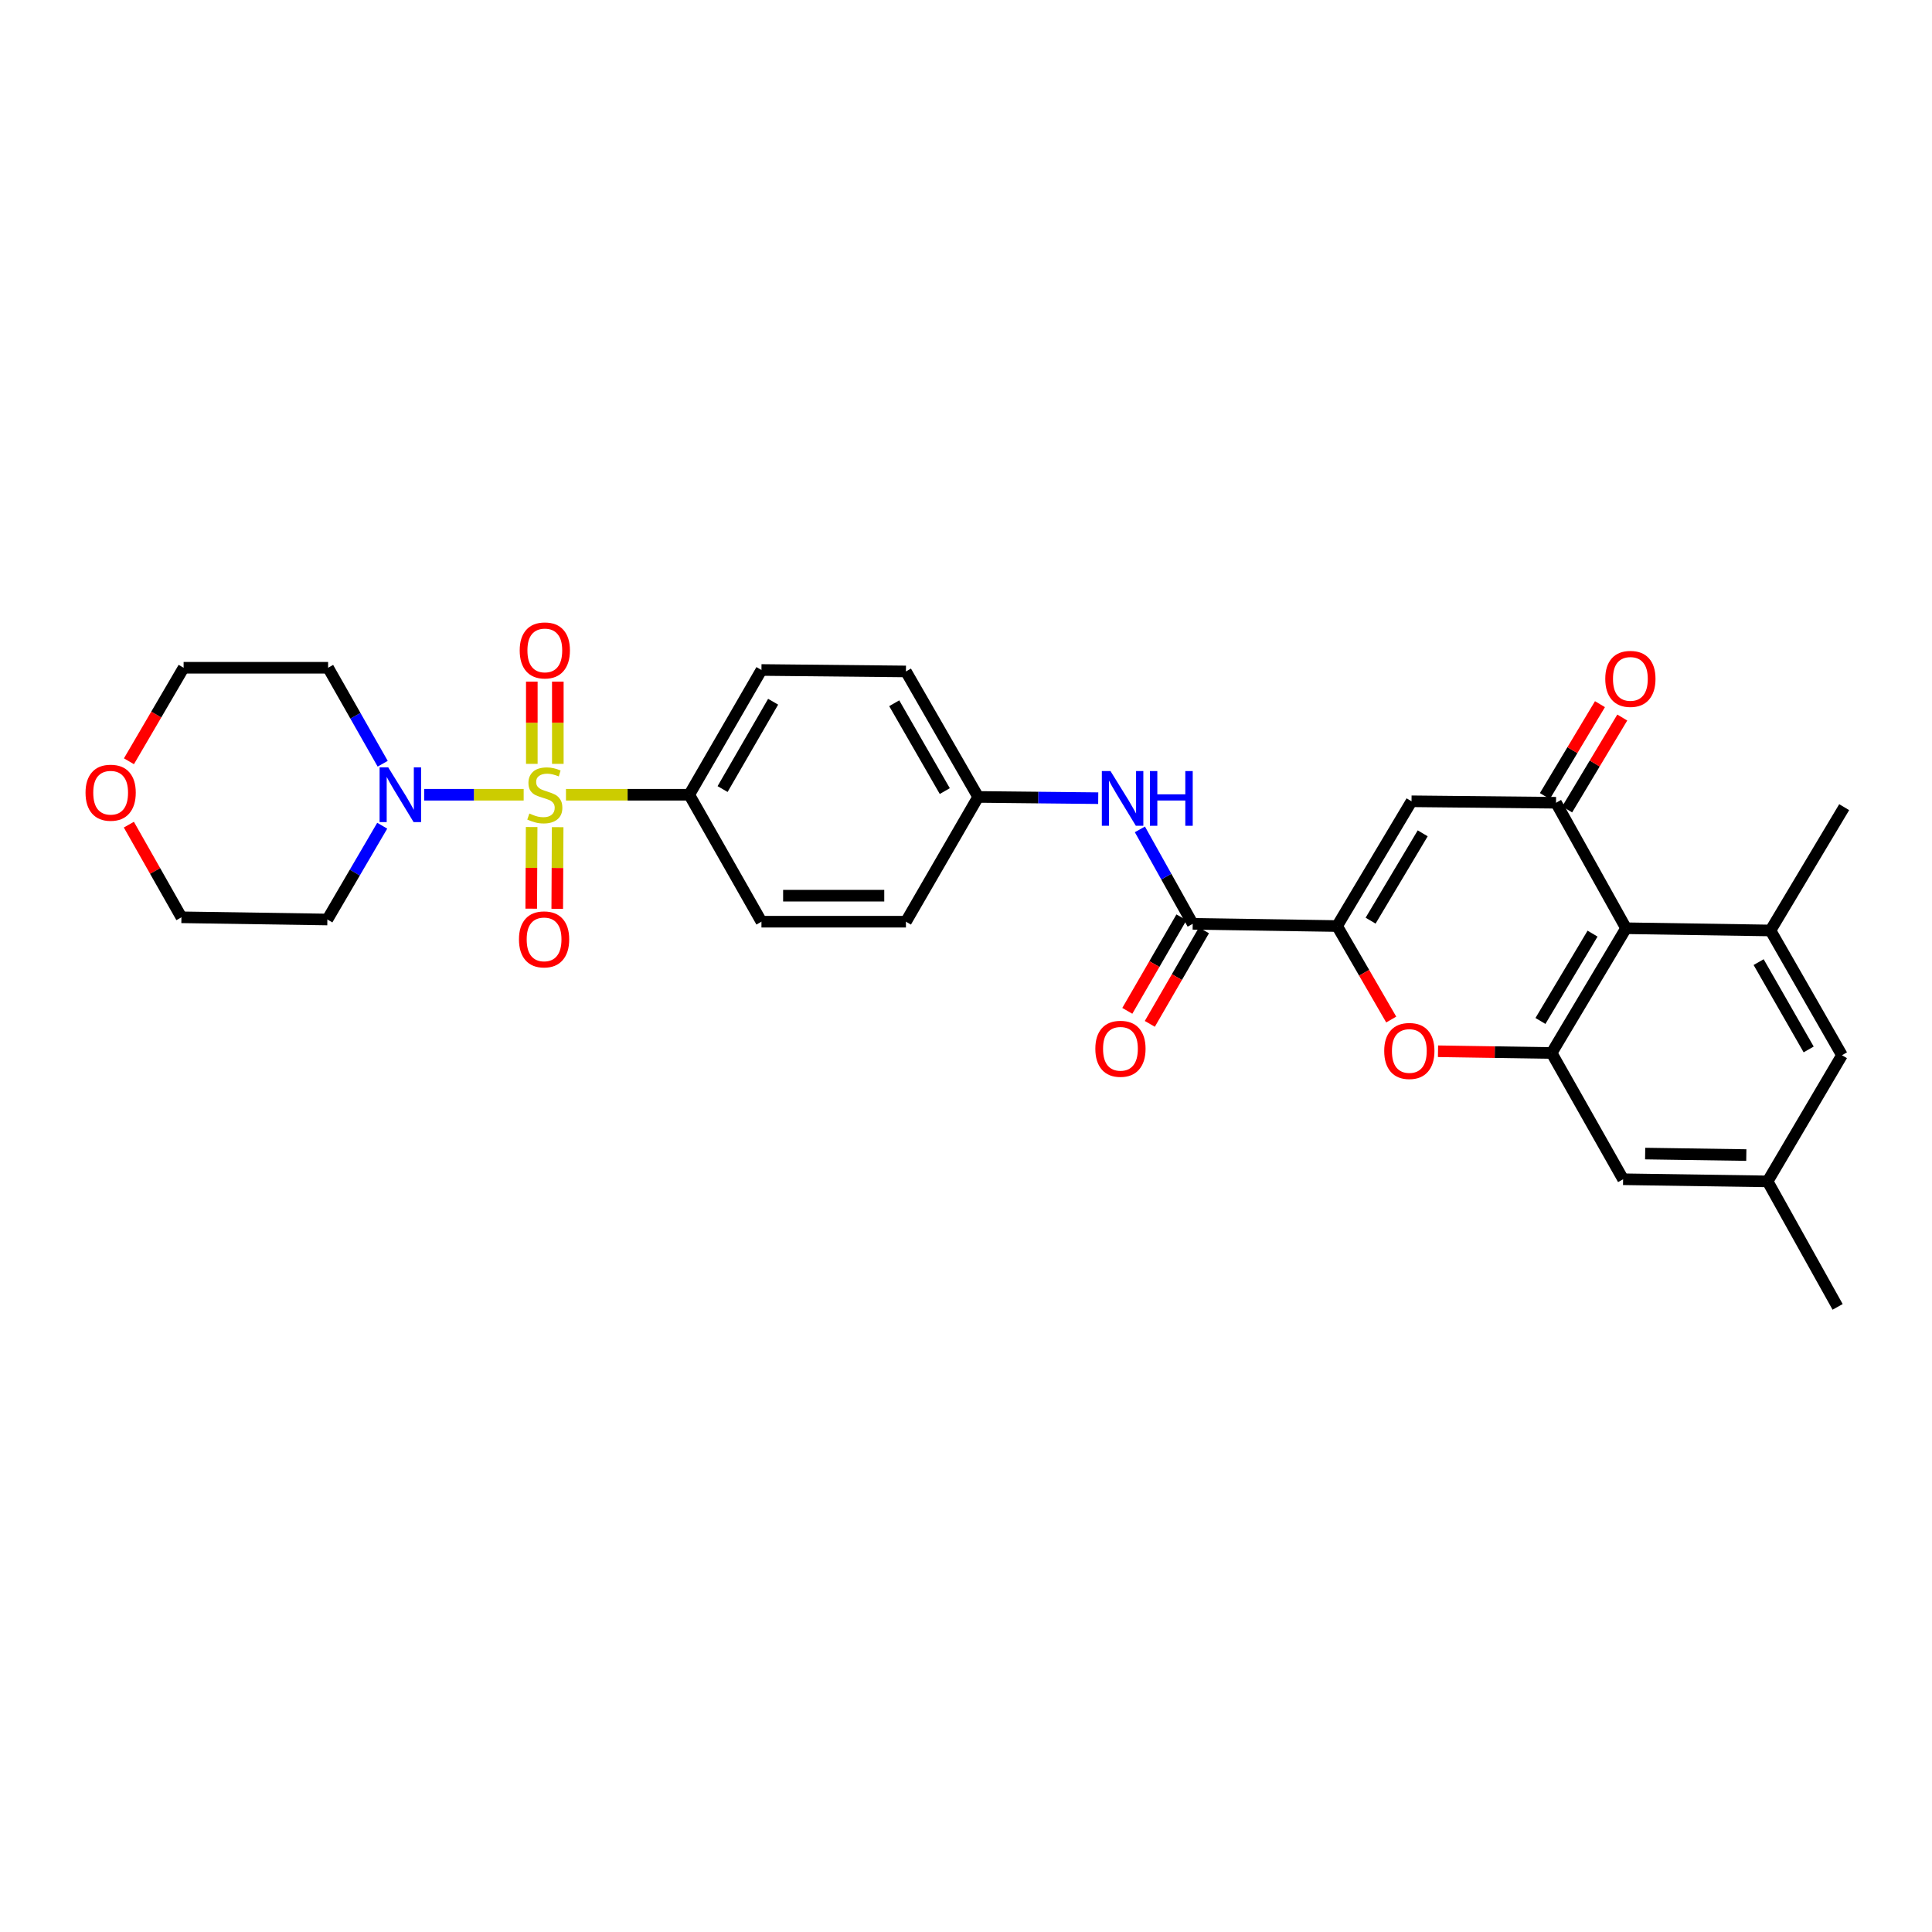 <?xml version='1.0' encoding='iso-8859-1'?>
<svg version='1.1' baseProfile='full'
              xmlns='http://www.w3.org/2000/svg'
                      xmlns:rdkit='http://www.rdkit.org/xml'
                      xmlns:xlink='http://www.w3.org/1999/xlink'
                  xml:space='preserve'
width='1000px' height='1000px' viewBox='0 0 1000 1000'>
<!-- END OF HEADER -->
<rect style='opacity:1.0;fill:#FFFFFF;stroke:none' width='1000' height='1000' x='0' y='0'> </rect>
<path class='bond-6' d='M 271.047,411.358 L 245.298,411.358' style='fill:none;fill-rule:evenodd;stroke:#CCCC00;stroke-width:6px;stroke-linecap:butt;stroke-linejoin:miter;stroke-opacity:1' />
<path class='bond-6' d='M 245.298,411.358 L 219.549,411.358' style='fill:none;fill-rule:evenodd;stroke:#0000FF;stroke-width:6px;stroke-linecap:butt;stroke-linejoin:miter;stroke-opacity:1' />
<path class='bond-9' d='M 292.946,411.358 L 324.849,411.358' style='fill:none;fill-rule:evenodd;stroke:#CCCC00;stroke-width:6px;stroke-linecap:butt;stroke-linejoin:miter;stroke-opacity:1' />
<path class='bond-9' d='M 324.849,411.358 L 356.751,411.358' style='fill:none;fill-rule:evenodd;stroke:#000000;stroke-width:6px;stroke-linecap:butt;stroke-linejoin:miter;stroke-opacity:1' />
<path class='bond-11' d='M 275.18,428.073 L 275.073,449.201' style='fill:none;fill-rule:evenodd;stroke:#CCCC00;stroke-width:6px;stroke-linecap:butt;stroke-linejoin:miter;stroke-opacity:1' />
<path class='bond-11' d='M 275.073,449.201 L 274.965,470.33' style='fill:none;fill-rule:evenodd;stroke:#FF0000;stroke-width:6px;stroke-linecap:butt;stroke-linejoin:miter;stroke-opacity:1' />
<path class='bond-11' d='M 288.643,428.142 L 288.535,449.27' style='fill:none;fill-rule:evenodd;stroke:#CCCC00;stroke-width:6px;stroke-linecap:butt;stroke-linejoin:miter;stroke-opacity:1' />
<path class='bond-11' d='M 288.535,449.27 L 288.427,470.398' style='fill:none;fill-rule:evenodd;stroke:#FF0000;stroke-width:6px;stroke-linecap:butt;stroke-linejoin:miter;stroke-opacity:1' />
<path class='bond-12' d='M 288.728,395.369 L 288.728,374.086' style='fill:none;fill-rule:evenodd;stroke:#CCCC00;stroke-width:6px;stroke-linecap:butt;stroke-linejoin:miter;stroke-opacity:1' />
<path class='bond-12' d='M 288.728,374.086 L 288.728,352.804' style='fill:none;fill-rule:evenodd;stroke:#FF0000;stroke-width:6px;stroke-linecap:butt;stroke-linejoin:miter;stroke-opacity:1' />
<path class='bond-12' d='M 275.266,395.369 L 275.266,374.086' style='fill:none;fill-rule:evenodd;stroke:#CCCC00;stroke-width:6px;stroke-linecap:butt;stroke-linejoin:miter;stroke-opacity:1' />
<path class='bond-12' d='M 275.266,374.086 L 275.266,352.804' style='fill:none;fill-rule:evenodd;stroke:#FF0000;stroke-width:6px;stroke-linecap:butt;stroke-linejoin:miter;stroke-opacity:1' />
<path class='bond-0' d='M 692.079,479.321 L 617.34,478.177' style='fill:none;fill-rule:evenodd;stroke:#000000;stroke-width:6px;stroke-linecap:butt;stroke-linejoin:miter;stroke-opacity:1' />
<path class='bond-2' d='M 692.079,479.321 L 730.604,414.746' style='fill:none;fill-rule:evenodd;stroke:#000000;stroke-width:6px;stroke-linecap:butt;stroke-linejoin:miter;stroke-opacity:1' />
<path class='bond-2' d='M 709.419,476.532 L 736.387,431.33' style='fill:none;fill-rule:evenodd;stroke:#000000;stroke-width:6px;stroke-linecap:butt;stroke-linejoin:miter;stroke-opacity:1' />
<path class='bond-4' d='M 692.079,479.321 L 706.088,503.516' style='fill:none;fill-rule:evenodd;stroke:#000000;stroke-width:6px;stroke-linecap:butt;stroke-linejoin:miter;stroke-opacity:1' />
<path class='bond-4' d='M 706.088,503.516 L 720.096,527.711' style='fill:none;fill-rule:evenodd;stroke:#FF0000;stroke-width:6px;stroke-linecap:butt;stroke-linejoin:miter;stroke-opacity:1' />
<path class='bond-1' d='M 805.396,415.502 L 730.604,414.746' style='fill:none;fill-rule:evenodd;stroke:#000000;stroke-width:6px;stroke-linecap:butt;stroke-linejoin:miter;stroke-opacity:1' />
<path class='bond-15' d='M 811.169,418.963 L 825.427,395.182' style='fill:none;fill-rule:evenodd;stroke:#000000;stroke-width:6px;stroke-linecap:butt;stroke-linejoin:miter;stroke-opacity:1' />
<path class='bond-15' d='M 825.427,395.182 L 839.686,371.4' style='fill:none;fill-rule:evenodd;stroke:#FF0000;stroke-width:6px;stroke-linecap:butt;stroke-linejoin:miter;stroke-opacity:1' />
<path class='bond-15' d='M 799.623,412.04 L 813.881,388.259' style='fill:none;fill-rule:evenodd;stroke:#000000;stroke-width:6px;stroke-linecap:butt;stroke-linejoin:miter;stroke-opacity:1' />
<path class='bond-15' d='M 813.881,388.259 L 828.139,364.478' style='fill:none;fill-rule:evenodd;stroke:#FF0000;stroke-width:6px;stroke-linecap:butt;stroke-linejoin:miter;stroke-opacity:1' />
<path class='bond-32' d='M 805.396,415.502 L 841.64,480.458' style='fill:none;fill-rule:evenodd;stroke:#000000;stroke-width:6px;stroke-linecap:butt;stroke-linejoin:miter;stroke-opacity:1' />
<path class='bond-3' d='M 841.64,480.458 L 803.115,545.033' style='fill:none;fill-rule:evenodd;stroke:#000000;stroke-width:6px;stroke-linecap:butt;stroke-linejoin:miter;stroke-opacity:1' />
<path class='bond-3' d='M 824.3,483.247 L 797.332,528.449' style='fill:none;fill-rule:evenodd;stroke:#000000;stroke-width:6px;stroke-linecap:butt;stroke-linejoin:miter;stroke-opacity:1' />
<path class='bond-8' d='M 841.64,480.458 L 916.394,481.61' style='fill:none;fill-rule:evenodd;stroke:#000000;stroke-width:6px;stroke-linecap:butt;stroke-linejoin:miter;stroke-opacity:1' />
<path class='bond-5' d='M 744.309,544.125 L 773.712,544.579' style='fill:none;fill-rule:evenodd;stroke:#FF0000;stroke-width:6px;stroke-linecap:butt;stroke-linejoin:miter;stroke-opacity:1' />
<path class='bond-5' d='M 773.712,544.579 L 803.115,545.033' style='fill:none;fill-rule:evenodd;stroke:#000000;stroke-width:6px;stroke-linecap:butt;stroke-linejoin:miter;stroke-opacity:1' />
<path class='bond-13' d='M 803.115,545.033 L 840.114,610.379' style='fill:none;fill-rule:evenodd;stroke:#000000;stroke-width:6px;stroke-linecap:butt;stroke-linejoin:miter;stroke-opacity:1' />
<path class='bond-22' d='M 197.837,427.388 L 183.64,451.661' style='fill:none;fill-rule:evenodd;stroke:#0000FF;stroke-width:6px;stroke-linecap:butt;stroke-linejoin:miter;stroke-opacity:1' />
<path class='bond-22' d='M 183.64,451.661 L 169.443,475.933' style='fill:none;fill-rule:evenodd;stroke:#000000;stroke-width:6px;stroke-linecap:butt;stroke-linejoin:miter;stroke-opacity:1' />
<path class='bond-23' d='M 198.083,395.308 L 183.954,370.47' style='fill:none;fill-rule:evenodd;stroke:#0000FF;stroke-width:6px;stroke-linecap:butt;stroke-linejoin:miter;stroke-opacity:1' />
<path class='bond-23' d='M 183.954,370.47 L 169.825,345.631' style='fill:none;fill-rule:evenodd;stroke:#000000;stroke-width:6px;stroke-linecap:butt;stroke-linejoin:miter;stroke-opacity:1' />
<path class='bond-7' d='M 617.34,478.177 L 603.673,453.731' style='fill:none;fill-rule:evenodd;stroke:#000000;stroke-width:6px;stroke-linecap:butt;stroke-linejoin:miter;stroke-opacity:1' />
<path class='bond-7' d='M 603.673,453.731 L 590.007,429.284' style='fill:none;fill-rule:evenodd;stroke:#0000FF;stroke-width:6px;stroke-linecap:butt;stroke-linejoin:miter;stroke-opacity:1' />
<path class='bond-16' d='M 611.515,474.804 L 597.502,499.006' style='fill:none;fill-rule:evenodd;stroke:#000000;stroke-width:6px;stroke-linecap:butt;stroke-linejoin:miter;stroke-opacity:1' />
<path class='bond-16' d='M 597.502,499.006 L 583.49,523.208' style='fill:none;fill-rule:evenodd;stroke:#FF0000;stroke-width:6px;stroke-linecap:butt;stroke-linejoin:miter;stroke-opacity:1' />
<path class='bond-16' d='M 623.165,481.55 L 609.153,505.752' style='fill:none;fill-rule:evenodd;stroke:#000000;stroke-width:6px;stroke-linecap:butt;stroke-linejoin:miter;stroke-opacity:1' />
<path class='bond-16' d='M 609.153,505.752 L 595.141,529.954' style='fill:none;fill-rule:evenodd;stroke:#FF0000;stroke-width:6px;stroke-linecap:butt;stroke-linejoin:miter;stroke-opacity:1' />
<path class='bond-26' d='M 916.394,481.61 L 954.545,417.79' style='fill:none;fill-rule:evenodd;stroke:#000000;stroke-width:6px;stroke-linecap:butt;stroke-linejoin:miter;stroke-opacity:1' />
<path class='bond-33' d='M 916.394,481.61 L 953.394,546.185' style='fill:none;fill-rule:evenodd;stroke:#000000;stroke-width:6px;stroke-linecap:butt;stroke-linejoin:miter;stroke-opacity:1' />
<path class='bond-33' d='M 910.263,497.989 L 936.163,543.191' style='fill:none;fill-rule:evenodd;stroke:#000000;stroke-width:6px;stroke-linecap:butt;stroke-linejoin:miter;stroke-opacity:1' />
<path class='bond-19' d='M 356.751,411.358 L 394.125,346.783' style='fill:none;fill-rule:evenodd;stroke:#000000;stroke-width:6px;stroke-linecap:butt;stroke-linejoin:miter;stroke-opacity:1' />
<path class='bond-19' d='M 374.009,408.415 L 400.17,363.213' style='fill:none;fill-rule:evenodd;stroke:#000000;stroke-width:6px;stroke-linecap:butt;stroke-linejoin:miter;stroke-opacity:1' />
<path class='bond-20' d='M 356.751,411.358 L 394.125,477.07' style='fill:none;fill-rule:evenodd;stroke:#000000;stroke-width:6px;stroke-linecap:butt;stroke-linejoin:miter;stroke-opacity:1' />
<path class='bond-10' d='M 568.442,413.134 L 537.37,412.811' style='fill:none;fill-rule:evenodd;stroke:#0000FF;stroke-width:6px;stroke-linecap:butt;stroke-linejoin:miter;stroke-opacity:1' />
<path class='bond-10' d='M 537.37,412.811 L 506.297,412.487' style='fill:none;fill-rule:evenodd;stroke:#000000;stroke-width:6px;stroke-linecap:butt;stroke-linejoin:miter;stroke-opacity:1' />
<path class='bond-17' d='M 840.114,610.379 L 914.906,611.485' style='fill:none;fill-rule:evenodd;stroke:#000000;stroke-width:6px;stroke-linecap:butt;stroke-linejoin:miter;stroke-opacity:1' />
<path class='bond-17' d='M 851.532,597.084 L 903.886,597.858' style='fill:none;fill-rule:evenodd;stroke:#000000;stroke-width:6px;stroke-linecap:butt;stroke-linejoin:miter;stroke-opacity:1' />
<path class='bond-14' d='M 953.394,546.185 L 914.906,611.485' style='fill:none;fill-rule:evenodd;stroke:#000000;stroke-width:6px;stroke-linecap:butt;stroke-linejoin:miter;stroke-opacity:1' />
<path class='bond-29' d='M 914.906,611.485 L 951.15,676.442' style='fill:none;fill-rule:evenodd;stroke:#000000;stroke-width:6px;stroke-linecap:butt;stroke-linejoin:miter;stroke-opacity:1' />
<path class='bond-18' d='M 66.738,394.031 L 80.889,369.831' style='fill:none;fill-rule:evenodd;stroke:#FF0000;stroke-width:6px;stroke-linecap:butt;stroke-linejoin:miter;stroke-opacity:1' />
<path class='bond-18' d='M 80.889,369.831 L 95.04,345.631' style='fill:none;fill-rule:evenodd;stroke:#000000;stroke-width:6px;stroke-linecap:butt;stroke-linejoin:miter;stroke-opacity:1' />
<path class='bond-31' d='M 66.697,426.837 L 80.3,450.817' style='fill:none;fill-rule:evenodd;stroke:#FF0000;stroke-width:6px;stroke-linecap:butt;stroke-linejoin:miter;stroke-opacity:1' />
<path class='bond-31' d='M 80.3,450.817 L 93.904,474.796' style='fill:none;fill-rule:evenodd;stroke:#000000;stroke-width:6px;stroke-linecap:butt;stroke-linejoin:miter;stroke-opacity:1' />
<path class='bond-24' d='M 394.125,346.783 L 468.909,347.538' style='fill:none;fill-rule:evenodd;stroke:#000000;stroke-width:6px;stroke-linecap:butt;stroke-linejoin:miter;stroke-opacity:1' />
<path class='bond-25' d='M 394.125,477.07 L 468.909,477.07' style='fill:none;fill-rule:evenodd;stroke:#000000;stroke-width:6px;stroke-linecap:butt;stroke-linejoin:miter;stroke-opacity:1' />
<path class='bond-25' d='M 405.342,463.608 L 457.691,463.608' style='fill:none;fill-rule:evenodd;stroke:#000000;stroke-width:6px;stroke-linecap:butt;stroke-linejoin:miter;stroke-opacity:1' />
<path class='bond-21' d='M 506.297,412.487 L 468.909,477.07' style='fill:none;fill-rule:evenodd;stroke:#000000;stroke-width:6px;stroke-linecap:butt;stroke-linejoin:miter;stroke-opacity:1' />
<path class='bond-30' d='M 506.297,412.487 L 468.909,347.538' style='fill:none;fill-rule:evenodd;stroke:#000000;stroke-width:6px;stroke-linecap:butt;stroke-linejoin:miter;stroke-opacity:1' />
<path class='bond-30' d='M 489.021,409.462 L 462.85,363.997' style='fill:none;fill-rule:evenodd;stroke:#000000;stroke-width:6px;stroke-linecap:butt;stroke-linejoin:miter;stroke-opacity:1' />
<path class='bond-27' d='M 169.443,475.933 L 93.904,474.796' style='fill:none;fill-rule:evenodd;stroke:#000000;stroke-width:6px;stroke-linecap:butt;stroke-linejoin:miter;stroke-opacity:1' />
<path class='bond-28' d='M 169.825,345.631 L 95.04,345.631' style='fill:none;fill-rule:evenodd;stroke:#000000;stroke-width:6px;stroke-linecap:butt;stroke-linejoin:miter;stroke-opacity:1' />
<path  class='atom-0' d='M 273.997 421.078
Q 274.317 421.198, 275.637 421.758
Q 276.957 422.318, 278.397 422.678
Q 279.877 422.998, 281.317 422.998
Q 283.997 422.998, 285.557 421.718
Q 287.117 420.398, 287.117 418.118
Q 287.117 416.558, 286.317 415.598
Q 285.557 414.638, 284.357 414.118
Q 283.157 413.598, 281.157 412.998
Q 278.637 412.238, 277.117 411.518
Q 275.637 410.798, 274.557 409.278
Q 273.517 407.758, 273.517 405.198
Q 273.517 401.638, 275.917 399.438
Q 278.357 397.238, 283.157 397.238
Q 286.437 397.238, 290.157 398.798
L 289.237 401.878
Q 285.837 400.478, 283.277 400.478
Q 280.517 400.478, 278.997 401.638
Q 277.477 402.758, 277.517 404.718
Q 277.517 406.238, 278.277 407.158
Q 279.077 408.078, 280.197 408.598
Q 281.357 409.118, 283.277 409.718
Q 285.837 410.518, 287.357 411.318
Q 288.877 412.118, 289.957 413.758
Q 291.077 415.358, 291.077 418.118
Q 291.077 422.038, 288.437 424.158
Q 285.837 426.238, 281.477 426.238
Q 278.957 426.238, 277.037 425.678
Q 275.157 425.158, 272.917 424.238
L 273.997 421.078
' fill='#CCCC00'/>
<path  class='atom-5' d='M 716.468 543.976
Q 716.468 537.176, 719.828 533.376
Q 723.188 529.576, 729.468 529.576
Q 735.748 529.576, 739.108 533.376
Q 742.468 537.176, 742.468 543.976
Q 742.468 550.856, 739.068 554.776
Q 735.668 558.656, 729.468 558.656
Q 723.228 558.656, 719.828 554.776
Q 716.468 550.896, 716.468 543.976
M 729.468 555.456
Q 733.788 555.456, 736.108 552.576
Q 738.468 549.656, 738.468 543.976
Q 738.468 538.416, 736.108 535.616
Q 733.788 532.776, 729.468 532.776
Q 725.148 532.776, 722.788 535.576
Q 720.468 538.376, 720.468 543.976
Q 720.468 549.696, 722.788 552.576
Q 725.148 555.456, 729.468 555.456
' fill='#FF0000'/>
<path  class='atom-7' d='M 200.953 397.198
L 210.233 412.198
Q 211.153 413.678, 212.633 416.358
Q 214.113 419.038, 214.193 419.198
L 214.193 397.198
L 217.953 397.198
L 217.953 425.518
L 214.073 425.518
L 204.113 409.118
Q 202.953 407.198, 201.713 404.998
Q 200.513 402.798, 200.153 402.118
L 200.153 425.518
L 196.473 425.518
L 196.473 397.198
L 200.953 397.198
' fill='#0000FF'/>
<path  class='atom-11' d='M 574.791 399.105
L 584.071 414.105
Q 584.991 415.585, 586.471 418.265
Q 587.951 420.945, 588.031 421.105
L 588.031 399.105
L 591.791 399.105
L 591.791 427.425
L 587.911 427.425
L 577.951 411.025
Q 576.791 409.105, 575.551 406.905
Q 574.351 404.705, 573.991 404.025
L 573.991 427.425
L 570.311 427.425
L 570.311 399.105
L 574.791 399.105
' fill='#0000FF'/>
<path  class='atom-11' d='M 595.191 399.105
L 599.031 399.105
L 599.031 411.145
L 613.511 411.145
L 613.511 399.105
L 617.351 399.105
L 617.351 427.425
L 613.511 427.425
L 613.511 414.345
L 599.031 414.345
L 599.031 427.425
L 595.191 427.425
L 595.191 399.105
' fill='#0000FF'/>
<path  class='atom-12' d='M 268.616 486.215
Q 268.616 479.415, 271.976 475.615
Q 275.336 471.815, 281.616 471.815
Q 287.896 471.815, 291.256 475.615
Q 294.616 479.415, 294.616 486.215
Q 294.616 493.095, 291.216 497.015
Q 287.816 500.895, 281.616 500.895
Q 275.376 500.895, 271.976 497.015
Q 268.616 493.135, 268.616 486.215
M 281.616 497.695
Q 285.936 497.695, 288.256 494.815
Q 290.616 491.895, 290.616 486.215
Q 290.616 480.655, 288.256 477.855
Q 285.936 475.015, 281.616 475.015
Q 277.296 475.015, 274.936 477.815
Q 272.616 480.615, 272.616 486.215
Q 272.616 491.935, 274.936 494.815
Q 277.296 497.695, 281.616 497.695
' fill='#FF0000'/>
<path  class='atom-13' d='M 268.997 336.654
Q 268.997 329.854, 272.357 326.054
Q 275.717 322.254, 281.997 322.254
Q 288.277 322.254, 291.637 326.054
Q 294.997 329.854, 294.997 336.654
Q 294.997 343.534, 291.597 347.454
Q 288.197 351.334, 281.997 351.334
Q 275.757 351.334, 272.357 347.454
Q 268.997 343.574, 268.997 336.654
M 281.997 348.134
Q 286.317 348.134, 288.637 345.254
Q 290.997 342.334, 290.997 336.654
Q 290.997 331.094, 288.637 328.294
Q 286.317 325.454, 281.997 325.454
Q 277.677 325.454, 275.317 328.254
Q 272.997 331.054, 272.997 336.654
Q 272.997 342.374, 275.317 345.254
Q 277.677 348.134, 281.997 348.134
' fill='#FF0000'/>
<path  class='atom-16' d='M 830.884 351.388
Q 830.884 344.588, 834.244 340.788
Q 837.604 336.988, 843.884 336.988
Q 850.164 336.988, 853.524 340.788
Q 856.884 344.588, 856.884 351.388
Q 856.884 358.268, 853.484 362.188
Q 850.084 366.068, 843.884 366.068
Q 837.644 366.068, 834.244 362.188
Q 830.884 358.308, 830.884 351.388
M 843.884 362.868
Q 848.204 362.868, 850.524 359.988
Q 852.884 357.068, 852.884 351.388
Q 852.884 345.828, 850.524 343.028
Q 848.204 340.188, 843.884 340.188
Q 839.564 340.188, 837.204 342.988
Q 834.884 345.788, 834.884 351.388
Q 834.884 357.108, 837.204 359.988
Q 839.564 362.868, 843.884 362.868
' fill='#FF0000'/>
<path  class='atom-17' d='M 566.944 542.847
Q 566.944 536.047, 570.304 532.247
Q 573.664 528.447, 579.944 528.447
Q 586.224 528.447, 589.584 532.247
Q 592.944 536.047, 592.944 542.847
Q 592.944 549.727, 589.544 553.647
Q 586.144 557.527, 579.944 557.527
Q 573.704 557.527, 570.304 553.647
Q 566.944 549.767, 566.944 542.847
M 579.944 554.327
Q 584.264 554.327, 586.584 551.447
Q 588.944 548.527, 588.944 542.847
Q 588.944 537.287, 586.584 534.487
Q 584.264 531.647, 579.944 531.647
Q 575.624 531.647, 573.264 534.447
Q 570.944 537.247, 570.944 542.847
Q 570.944 548.567, 573.264 551.447
Q 575.624 554.327, 579.944 554.327
' fill='#FF0000'/>
<path  class='atom-19' d='M 44.271 410.301
Q 44.271 403.501, 47.631 399.701
Q 50.991 395.901, 57.271 395.901
Q 63.551 395.901, 66.911 399.701
Q 70.271 403.501, 70.271 410.301
Q 70.271 417.181, 66.871 421.101
Q 63.471 424.981, 57.271 424.981
Q 51.031 424.981, 47.631 421.101
Q 44.271 417.221, 44.271 410.301
M 57.271 421.781
Q 61.591 421.781, 63.911 418.901
Q 66.271 415.981, 66.271 410.301
Q 66.271 404.741, 63.911 401.941
Q 61.591 399.101, 57.271 399.101
Q 52.951 399.101, 50.591 401.901
Q 48.271 404.701, 48.271 410.301
Q 48.271 416.021, 50.591 418.901
Q 52.951 421.781, 57.271 421.781
' fill='#FF0000'/>
</svg>
